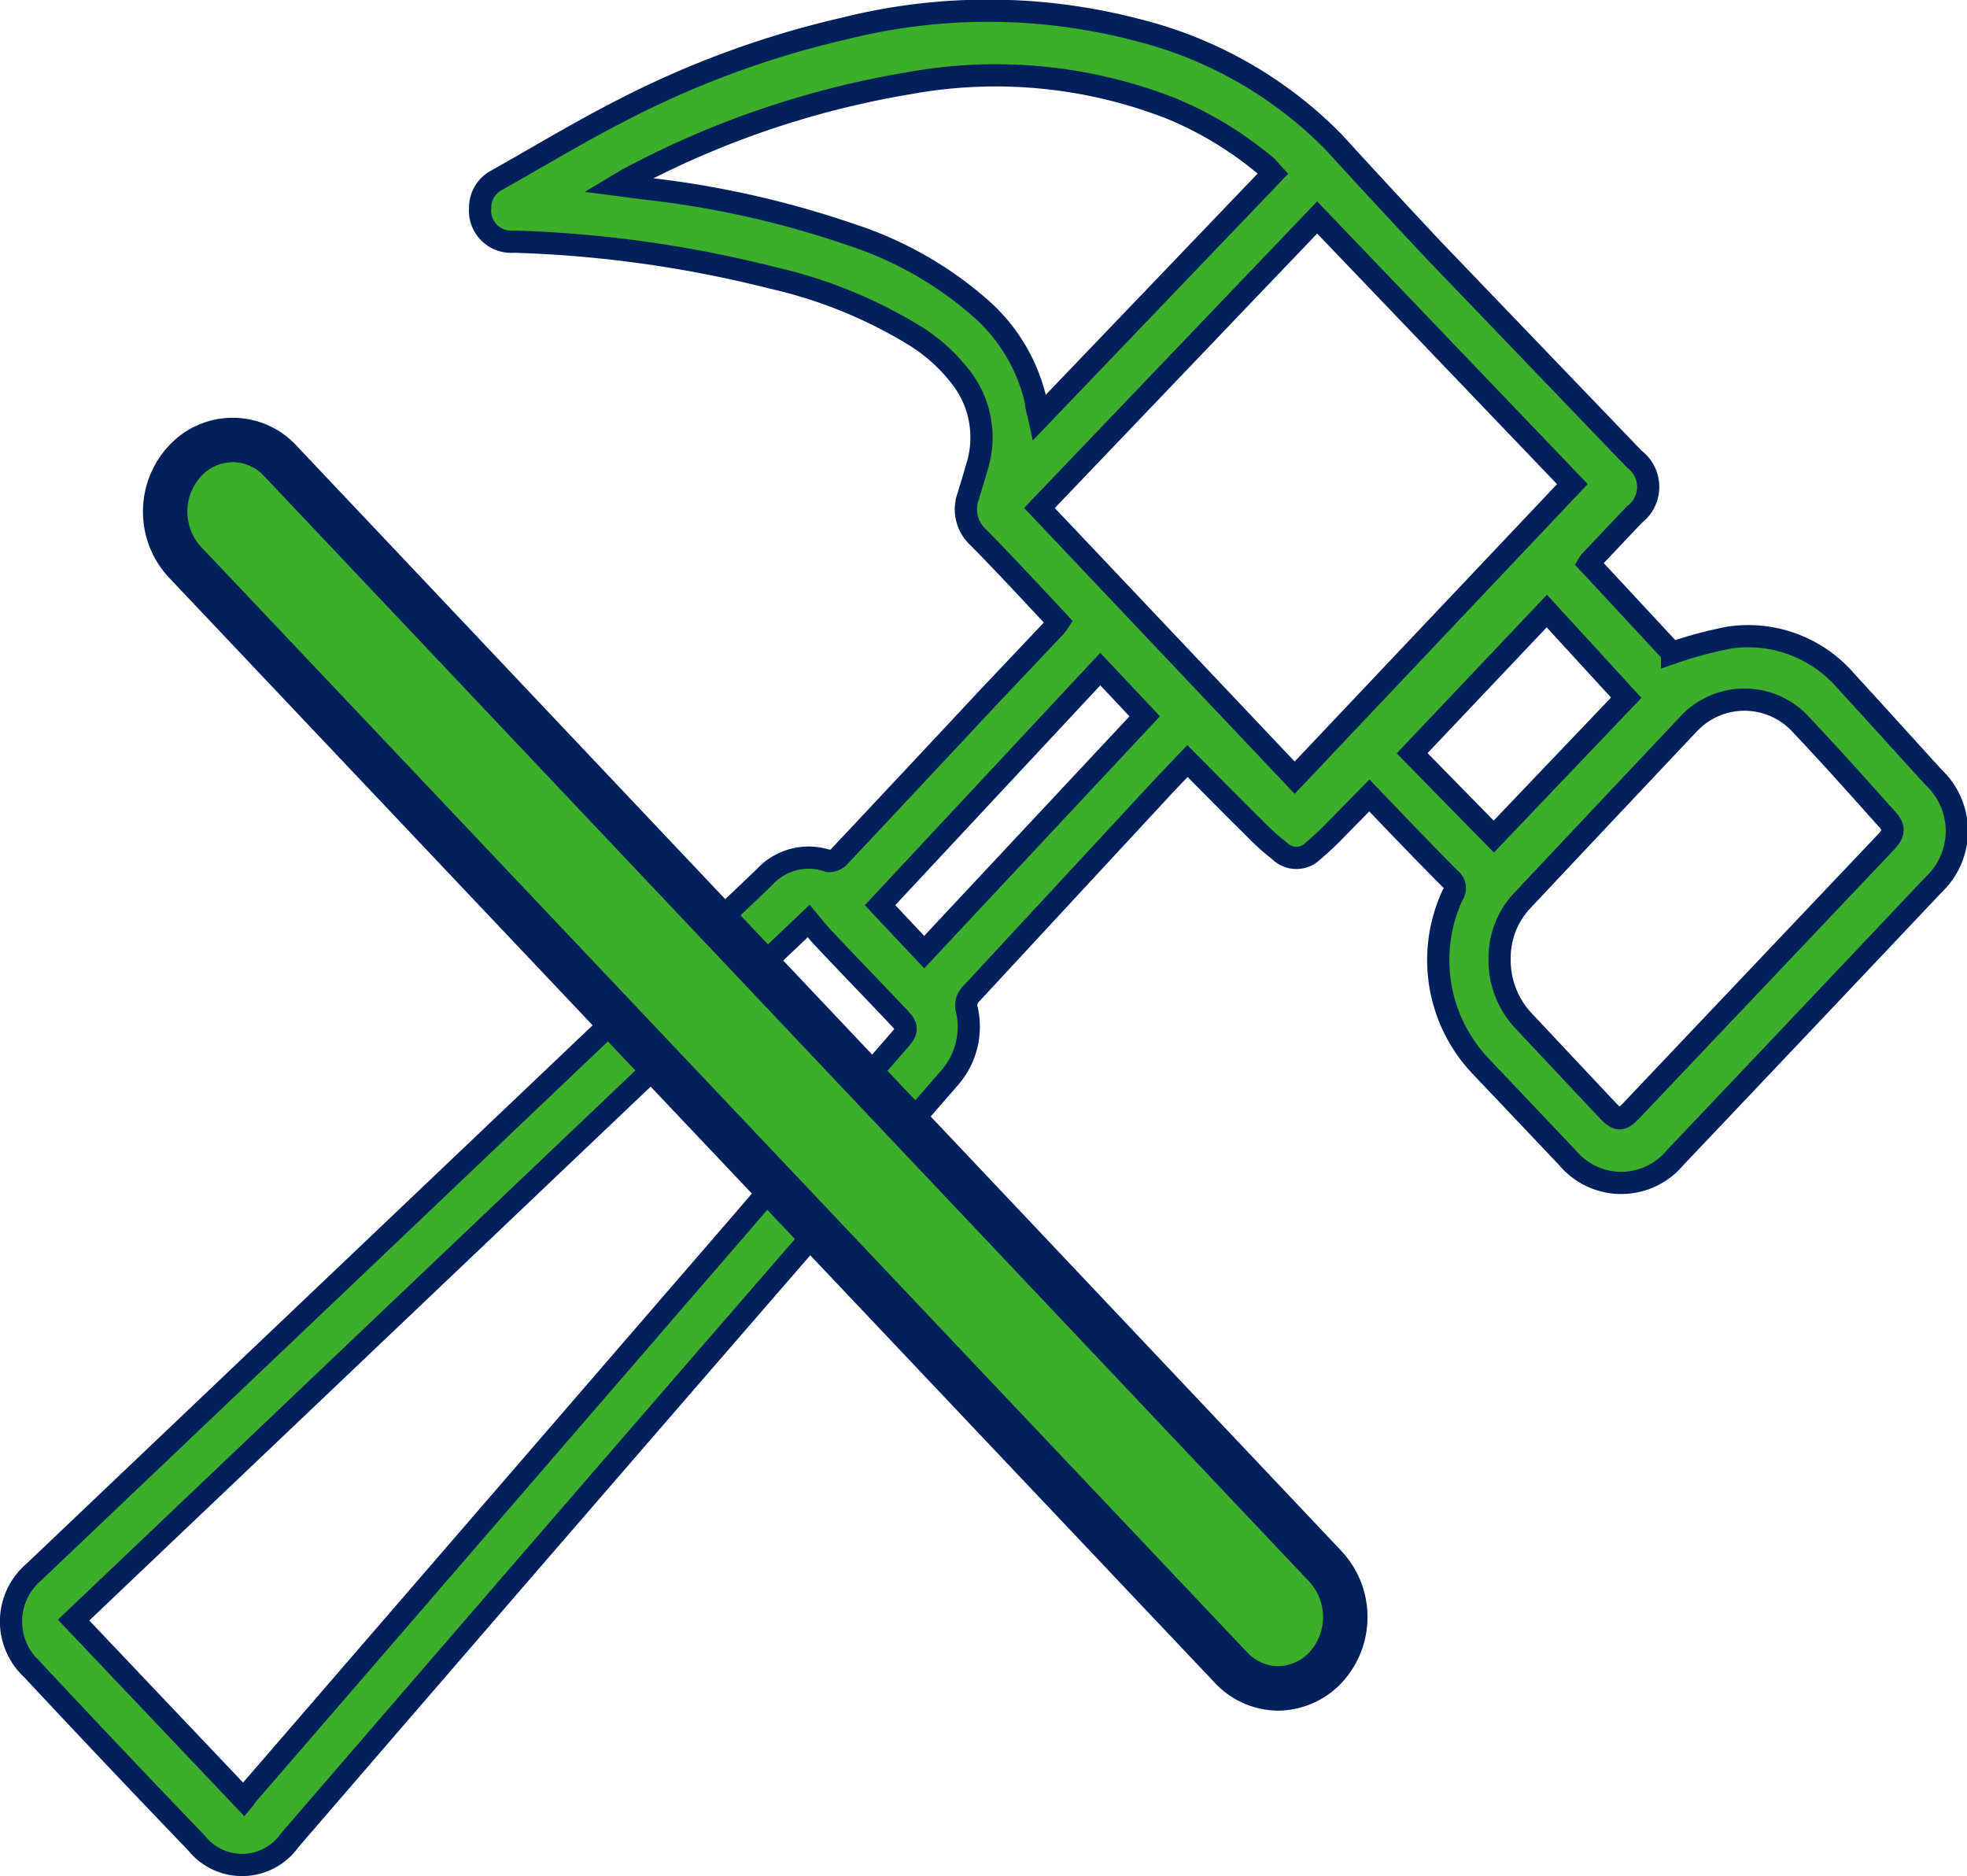 <svg xmlns="http://www.w3.org/2000/svg" xmlns:xlink="http://www.w3.org/1999/xlink" viewBox="0 0 70.83 67.55"><defs><style>.cls-1,.cls-4,.cls-5{fill:none;}.cls-2{clip-path:url(#clip-path);}.cls-3{fill:#3dae2b;}.cls-4,.cls-5{stroke:#00205c;stroke-miterlimit:10;}.cls-4{stroke-width:0.8px;}.cls-5{stroke-width:1.6px;}</style><clipPath id="clip-path" transform="translate(0 0)"><rect class="cls-1" width="70.83" height="67.55"/></clipPath></defs><title>Recurso 19</title><g id="Capa_2" data-name="Capa 2"><g id="Capa_2-2" data-name="Capa 2"><g class="cls-2"><path class="cls-3" d="M33.28,34.28l7.94-8.49-1.6-1.7-7.93,8.5,1.59,1.69M55.7,22l-4.85,5.12,2.94,3,4.77-5L55.7,22M54,34.46a3.19,3.19,0,0,0,.82,2.25L57.91,40c.34.35.48.35.82,0l9.19-9.69c.3-.32.31-.53,0-.85-1-1.12-2-2.24-3.05-3.35a2.75,2.75,0,0,0-4.06-.05q-3,3.18-6,6.37a3,3,0,0,0-.83,2M22.25,6.66l1,.13a34.3,34.3,0,0,1,7.4,1.66,13.29,13.29,0,0,1,4.66,2.65,6.32,6.32,0,0,1,2,3.39c0,.16.06.32.11.55l8.42-8.79L45.61,6a13,13,0,0,0-3.45-2.1A17.34,17.34,0,0,0,32.71,3,32.82,32.82,0,0,0,22.55,6.48l-.3.18M46.62,28l10-10.57-9.19-9.6-10,10.46L46.62,28M8.78,64.79c.05-.06.11-.16.19-.25l5.8-6.71L26.72,44q2.85-3.32,5.72-6.61c.22-.26.24-.42,0-.68-.94-1-1.85-1.93-2.76-2.9-.19-.2-.37-.42-.56-.65L2.65,58.33l6.13,6.46M57.21,20.28l3,3.23a14.3,14.3,0,0,1,2.1-.56,4.64,4.64,0,0,1,4.16,1.57c1.06,1.15,2.11,2.32,3.17,3.48a2.65,2.65,0,0,1,0,3.84q-4.65,4.92-9.33,9.85a2.52,2.52,0,0,1-3.86,0l-3.14-3.31a5.55,5.55,0,0,1-1-6.16.42.42,0,0,0-.09-.58c-1-1-1.95-2-2.91-3l-1.17,1.19a10.87,10.87,0,0,1-.86.81.85.85,0,0,1-1.2,0,9.16,9.16,0,0,1-.93-.84c-.79-.78-1.57-1.57-2.39-2.4l-.82.86L35,35.75a.59.59,0,0,0-.18.62,2.79,2.79,0,0,1-.63,2.44Q22.28,52.52,10.43,66.26a2.1,2.1,0,0,1-3.36.09q-3-3.12-5.92-6.25a2.34,2.34,0,0,1,.08-3.51l26.29-25A2.15,2.15,0,0,1,29.83,31a.49.49,0,0,0,.39-.16q2.67-2.84,5.33-5.69L38,22.56a1.32,1.32,0,0,0,.12-.16l-.26-.28c-.88-.94-1.76-1.89-2.66-2.8a1.36,1.36,0,0,1-.35-1.41c.11-.36.22-.71.32-1.07a3.52,3.52,0,0,0-.55-3.23A6.25,6.25,0,0,0,32.8,12a17,17,0,0,0-5-2A43,43,0,0,0,18.5,8.7a1.12,1.12,0,0,1-1.21-1.22,1.11,1.11,0,0,1,.61-1c1.51-.85,3-1.75,4.53-2.53a33.92,33.92,0,0,1,8-2.93A21.22,21.22,0,0,1,41,1.09a15,15,0,0,1,7,4C49.18,6.38,50.39,7.69,51.62,9l7.23,7.53a1.25,1.25,0,0,1,0,2l-1.59,1.68a.48.48,0,0,0-.06.11" transform="translate(0 0)"/><path class="cls-4" d="M33.28,34.28l7.94-8.49-1.6-1.7-7.93,8.5ZM55.7,22l-4.85,5.12,2.94,3,4.77-5ZM54,34.46a3.19,3.19,0,0,0,.82,2.25L57.91,40c.34.35.48.35.82,0l9.19-9.69c.3-.32.31-.53,0-.85-1-1.12-2-2.24-3.05-3.35a2.75,2.75,0,0,0-4.06-.05q-3,3.18-6,6.37A3,3,0,0,0,54,34.46ZM22.25,6.66l1,.13a34.3,34.3,0,0,1,7.4,1.66,13.29,13.29,0,0,1,4.66,2.65,6.32,6.32,0,0,1,2,3.39c0,.16.06.32.11.55l8.42-8.79L45.61,6a13,13,0,0,0-3.45-2.1A17.34,17.34,0,0,0,32.71,3,32.82,32.82,0,0,0,22.55,6.48ZM46.62,28l10-10.57-9.19-9.6-10,10.46ZM8.78,64.79c.05-.06.11-.16.19-.25l5.8-6.71L26.72,44q2.85-3.32,5.72-6.61c.22-.26.24-.42,0-.68-.94-1-1.85-1.93-2.76-2.9-.19-.2-.37-.42-.56-.65L2.65,58.33ZM57.21,20.28l3,3.23a14.3,14.3,0,0,1,2.1-.56,4.64,4.64,0,0,1,4.16,1.57c1.06,1.15,2.11,2.32,3.17,3.48a2.65,2.65,0,0,1,0,3.84q-4.65,4.92-9.33,9.85a2.52,2.52,0,0,1-3.86,0l-3.14-3.31a5.55,5.55,0,0,1-1-6.16.42.42,0,0,0-.09-.58c-1-1-1.95-2-2.91-3l-1.17,1.19a10.87,10.87,0,0,1-.86.81.85.85,0,0,1-1.2,0,9.16,9.16,0,0,1-.93-.84c-.79-.78-1.57-1.57-2.39-2.4l-.82.86L35,35.75a.59.59,0,0,0-.18.62,2.79,2.79,0,0,1-.63,2.44Q22.28,52.52,10.43,66.26a2.1,2.1,0,0,1-3.36.09q-3-3.12-5.92-6.25a2.34,2.34,0,0,1,.08-3.51l26.29-25A2.15,2.15,0,0,1,29.83,31a.49.49,0,0,0,.39-.16q2.67-2.84,5.33-5.69L38,22.56a1.32,1.32,0,0,0,.12-.16l-.26-.28c-.88-.94-1.76-1.89-2.66-2.8a1.36,1.36,0,0,1-.35-1.41c.11-.36.22-.71.32-1.07a3.52,3.52,0,0,0-.55-3.23A6.25,6.25,0,0,0,32.8,12a17,17,0,0,0-5-2A43,43,0,0,0,18.5,8.7a1.12,1.12,0,0,1-1.21-1.22,1.11,1.11,0,0,1,.61-1c1.51-.85,3-1.75,4.53-2.53a33.92,33.92,0,0,1,8-2.93A21.22,21.22,0,0,1,41,1.09a15,15,0,0,1,7,4C49.18,6.38,50.39,7.69,51.62,9l7.23,7.53a1.25,1.25,0,0,1,0,2l-1.59,1.68A.48.48,0,0,0,57.21,20.28Z" transform="translate(0 0)"/><path class="cls-3" d="M46,60.79A2.36,2.36,0,0,1,44.29,60L6.66,20.24a2.68,2.68,0,0,1,0-3.64,2.33,2.33,0,0,1,3.44,0L47.73,56.4a2.68,2.68,0,0,1,0,3.64,2.38,2.38,0,0,1-1.72.75" transform="translate(0 0)"/><path class="cls-5" d="M46,60.79A2.36,2.36,0,0,1,44.29,60L6.66,20.24a2.68,2.68,0,0,1,0-3.64,2.33,2.33,0,0,1,3.44,0L47.73,56.4a2.68,2.68,0,0,1,0,3.64A2.38,2.38,0,0,1,46,60.79Z" transform="translate(0 0)"/></g></g></g></svg>
